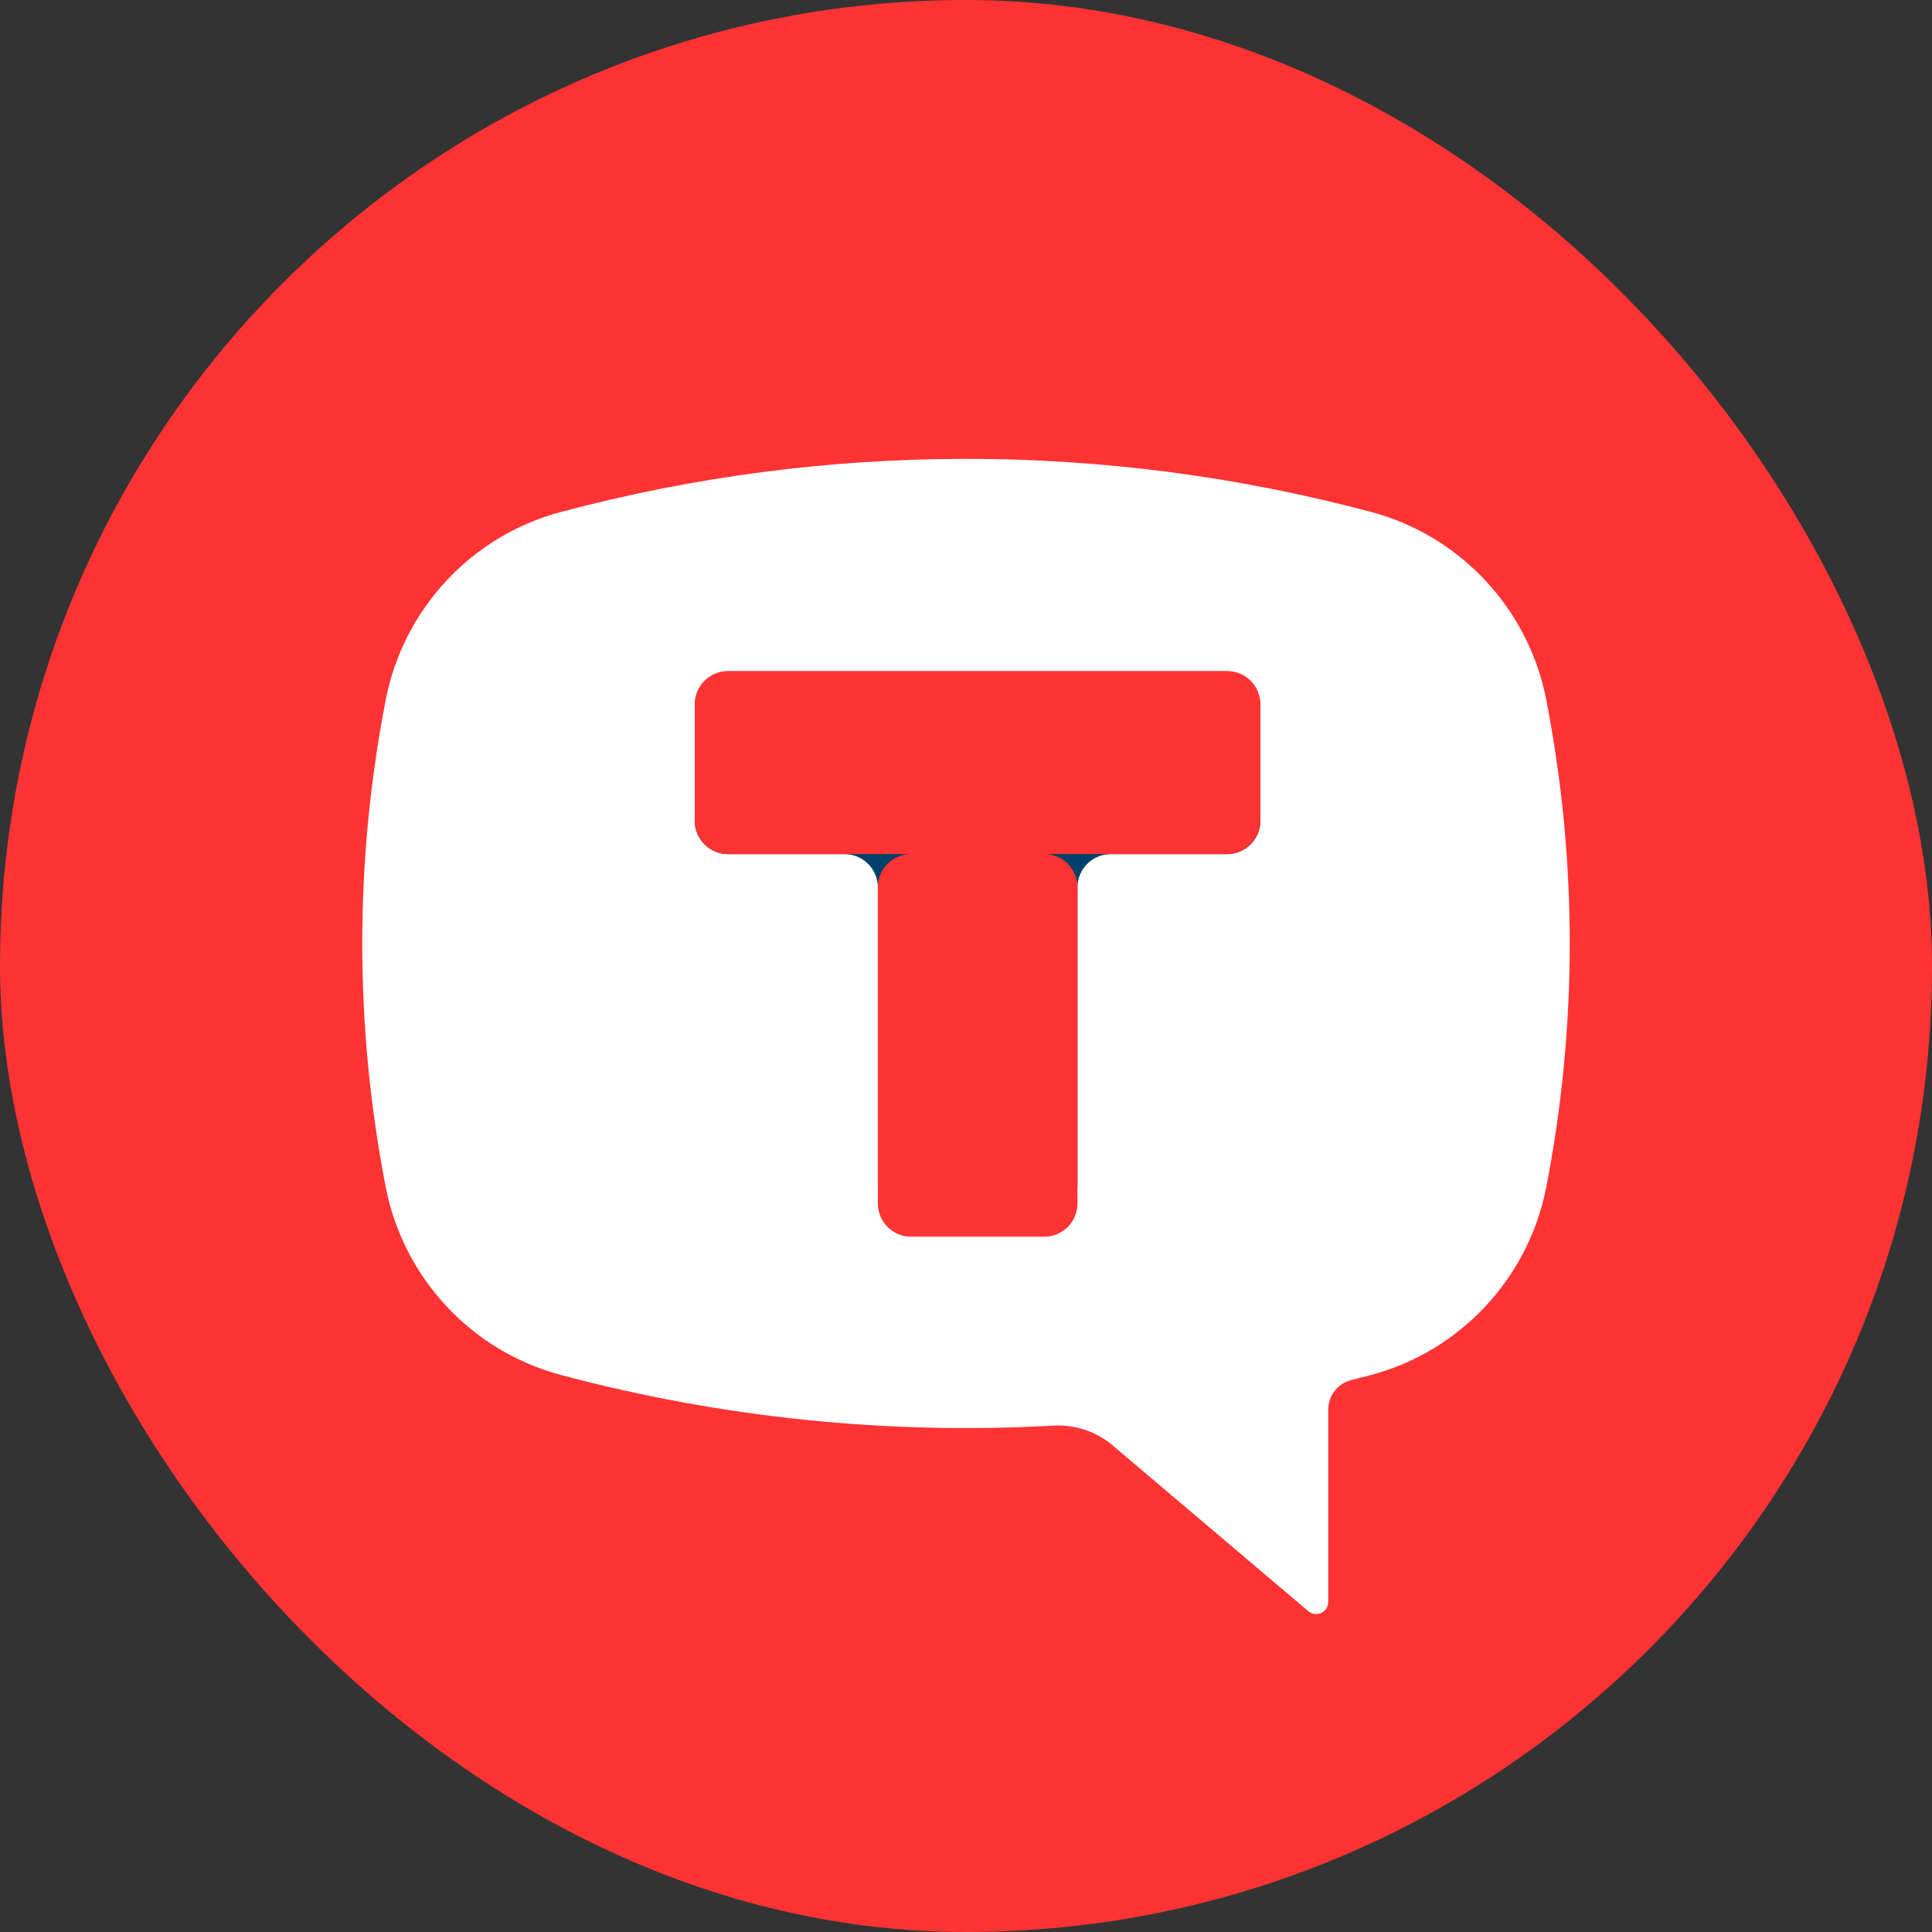 <?xml version="1.0" encoding="UTF-8"?> <svg xmlns="http://www.w3.org/2000/svg" width="60" height="60" viewBox="0 0 60 60" fill="none"><rect x="0" y="0" width="60" height="60" fill="#333333" stroke="none"/><rect width="60" height="60" rx="30" fill="#FF3333"></rect><path d="M42.239 17.74H18.473V41.506H42.239V17.74Z" fill="white"></path><path fill-rule="evenodd" clip-rule="evenodd" d="M39.143 21.875C39.143 21.305 38.68 20.842 38.109 20.842H22.61C22.039 20.842 21.576 21.305 21.576 21.875V25.492C21.576 26.063 22.039 26.526 22.61 26.526H26.229C26.8 26.526 27.262 26.988 27.262 27.559V37.37C27.262 37.941 27.725 38.404 28.296 38.404H32.429C33 38.404 33.462 37.941 33.462 37.37V27.559C33.462 26.988 33.925 26.526 34.496 26.526H38.109C38.68 26.526 39.143 26.063 39.143 25.492V21.875Z" fill="#00416B"></path><path d="M17.413 15.901C25.66 13.7 34.34 13.7 42.587 15.901C45.356 16.64 47.47 18.908 48.02 21.729C48.993 26.729 48.993 31.87 48.02 36.87C47.47 39.691 45.356 41.959 42.587 42.699C42.378 42.755 42.168 42.809 41.959 42.862C41.543 42.967 41.25 43.344 41.25 43.774V49.75C41.25 49.896 41.165 50.03 41.033 50.091C40.901 50.153 40.745 50.132 40.633 50.038L34.559 44.892C34.047 44.458 33.389 44.236 32.72 44.274C27.567 44.562 22.401 44.03 17.413 42.699C14.644 41.959 12.53 39.691 11.98 36.87C11.007 31.87 11.007 26.729 11.98 21.729C12.53 18.908 14.644 16.64 17.413 15.901ZM33.375 36.825C33.581 36.825 33.75 36.655 33.75 36.448V29.299H40.875C41.081 29.299 41.25 29.13 41.25 28.923V22.151C41.25 21.944 41.081 21.774 40.875 21.774H19.125C18.919 21.774 18.75 21.944 18.75 22.151V28.923C18.75 29.13 18.919 29.299 19.125 29.299H26.25V36.448C26.25 36.655 26.419 36.825 26.625 36.825H33.375Z" fill="white"></path><path fill-rule="evenodd" clip-rule="evenodd" d="M39.143 21.872C39.143 21.302 38.68 20.839 38.109 20.839H22.61C22.039 20.839 21.576 21.302 21.576 21.872V25.489C21.576 26.06 22.039 26.523 22.61 26.523H38.109C38.68 26.523 39.143 26.06 39.143 25.489V21.872ZM32.429 38.407C33 38.407 33.462 37.944 33.462 37.373V27.557C33.462 26.986 33 26.523 32.429 26.523H28.296C27.725 26.523 27.262 26.986 27.262 27.557V37.373C27.262 37.944 27.725 38.407 28.296 38.407H32.429Z" fill="#FF3333"></path></svg> 
